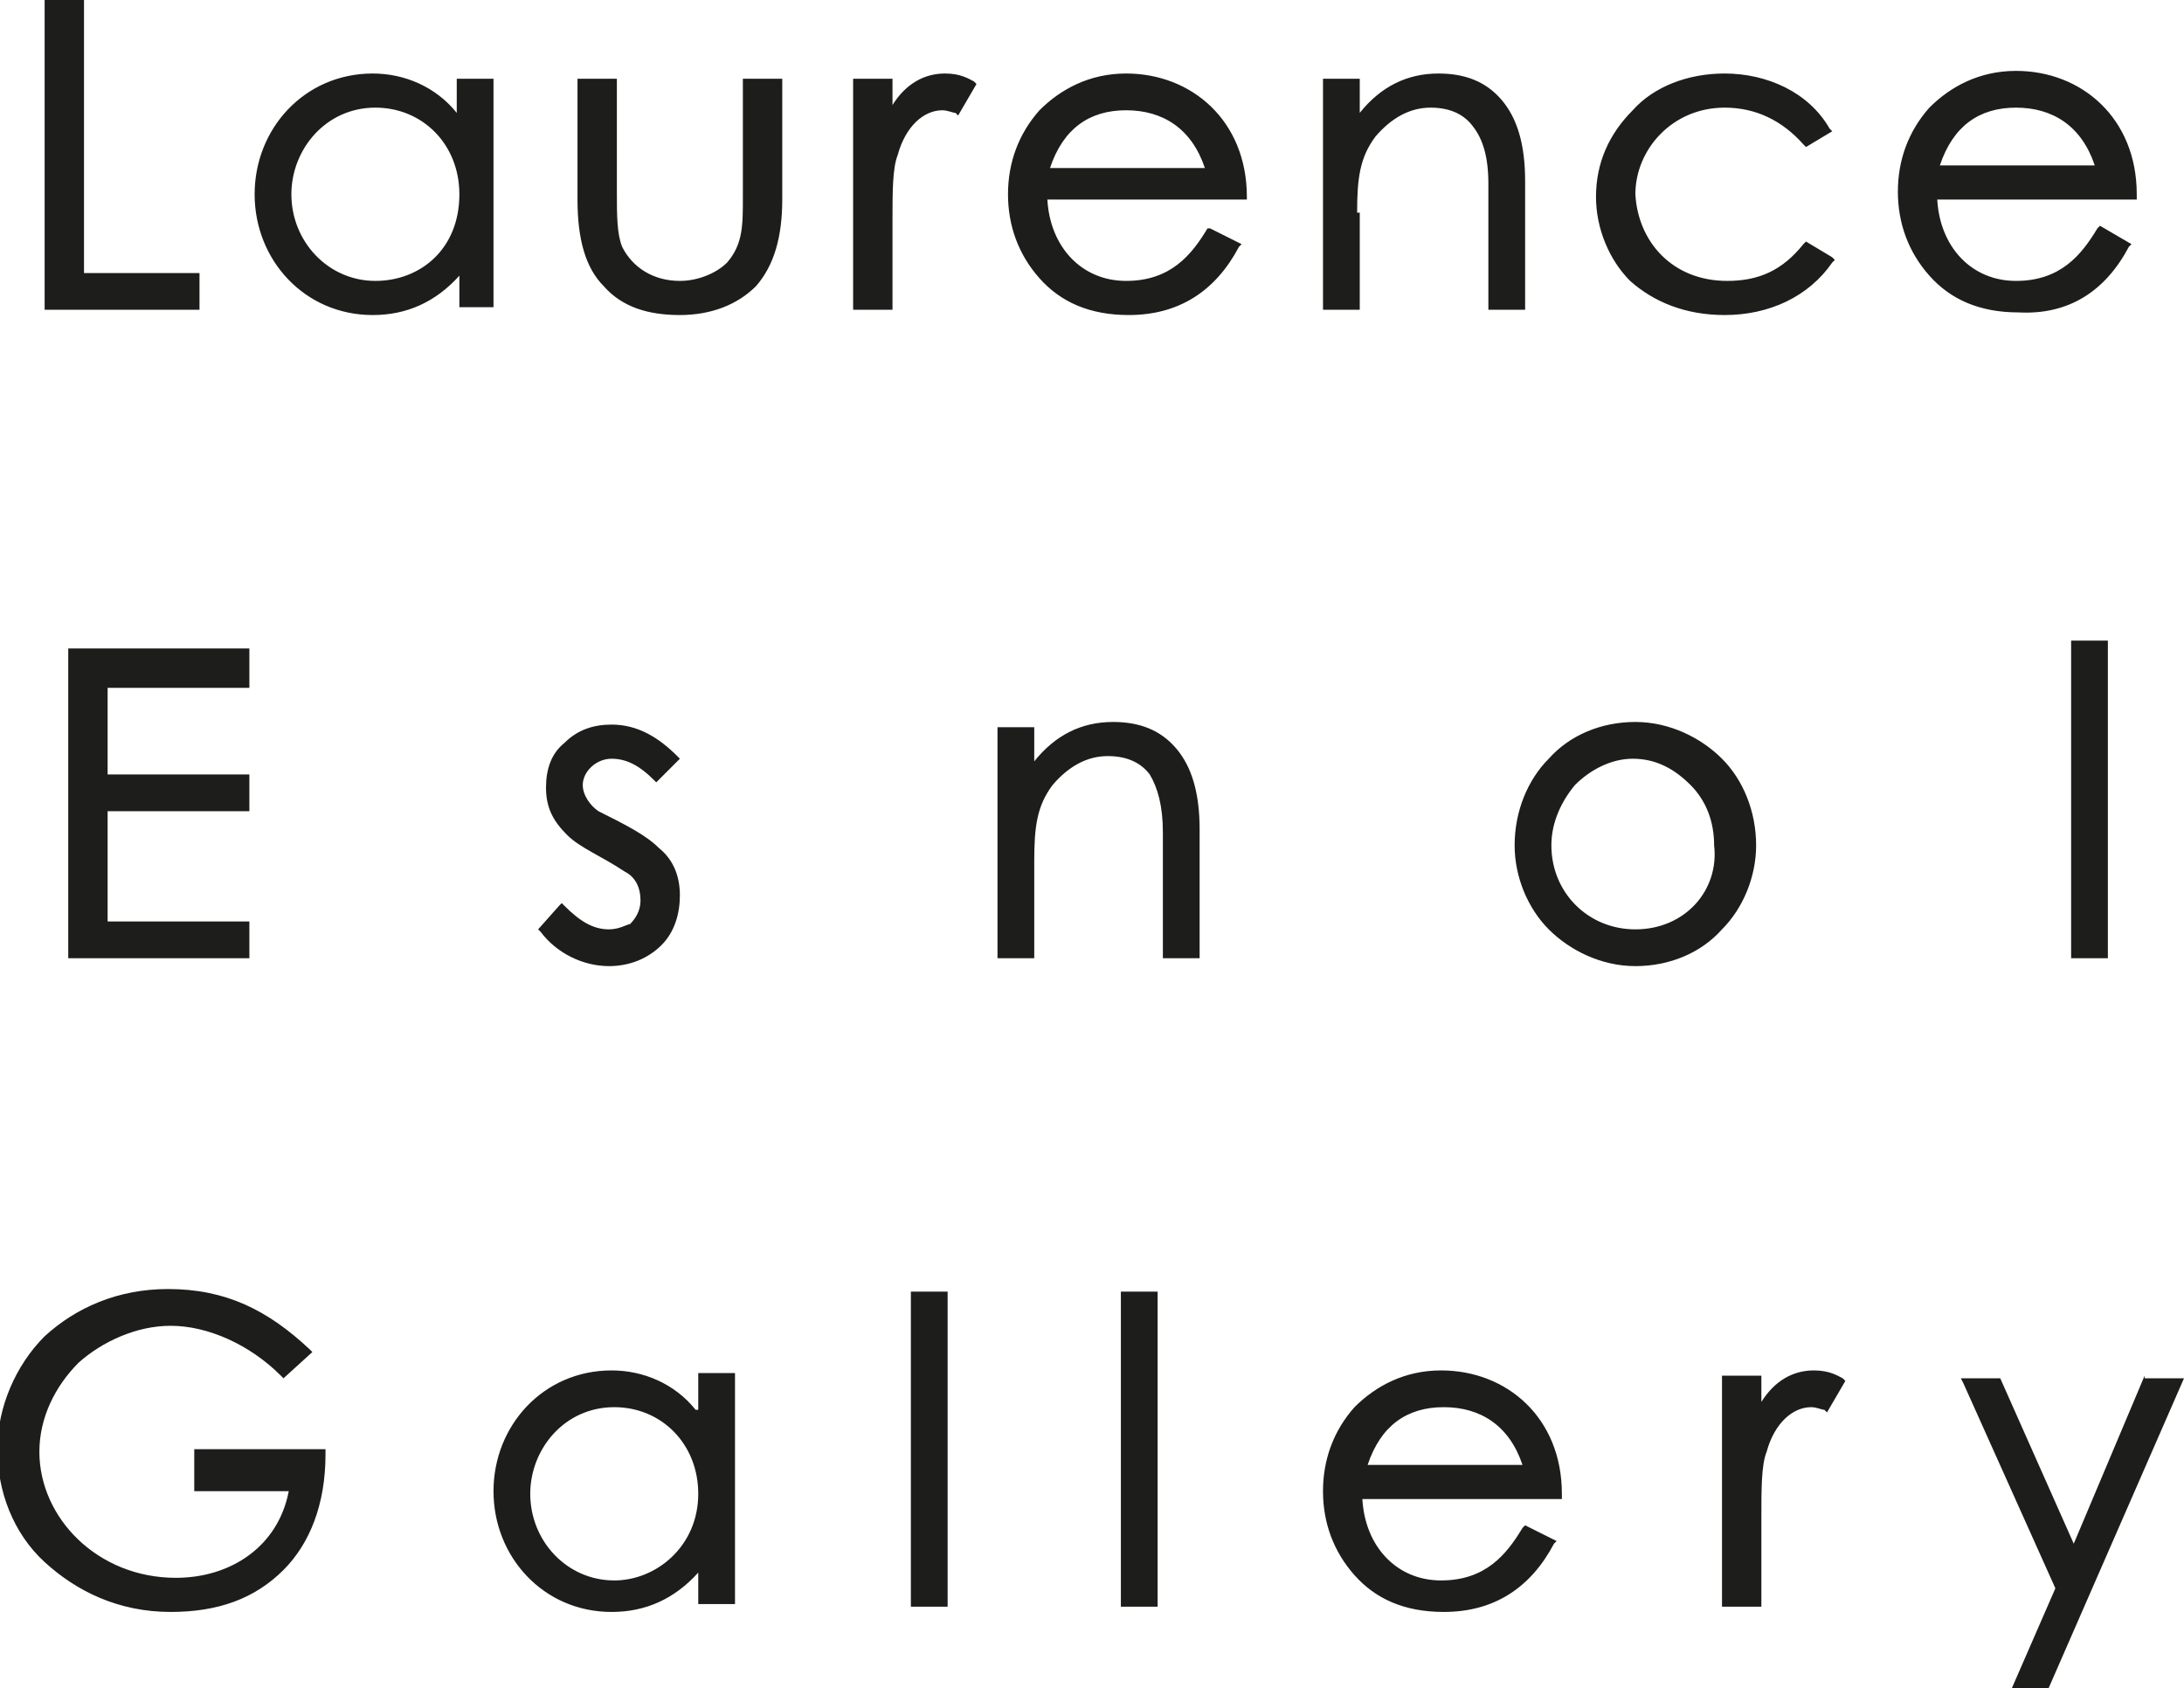 <svg xmlns="http://www.w3.org/2000/svg" viewBox="0 0 83.2 64.3"><path fill="#1D1D1B" d="M7.6 10.4H3.2V0H1.7v11.8h5.9v-1.4zm11.2 1.4V3h-1.4v1.3c-.8-1-2-1.5-3.2-1.5-2.6 0-4.5 2.1-4.5 4.6 0 2.5 1.9 4.6 4.5 4.6 1.3 0 2.4-.5 3.3-1.5v1.2h1.3zm-4.5-1.1c-1.8 0-3.2-1.5-3.2-3.3 0-1.7 1.3-3.3 3.2-3.3 1.8 0 3.2 1.4 3.2 3.3 0 2.1-1.5 3.3-3.2 3.3zm14-3.4v.2c0 1.1 0 1.8-.6 2.5-.4.4-1.1.7-1.8.7-1 0-1.8-.5-2.2-1.3-.2-.5-.2-1.2-.2-2.1V3H22v4.6c0 1.5.3 2.6 1 3.3.7.8 1.7 1.1 2.9 1.1s2.2-.4 2.9-1.1c.7-.8 1-1.9 1-3.3V3h-1.5v4.3zM36 2.8c-.8 0-1.5.4-2 1.2V3h-1.5v8.8H34V8.4c0-1.1 0-2 .2-2.5.3-1.1 1-1.7 1.7-1.7.2 0 .4.1.5.1l.1.1.7-1.2-.1-.1c-.2-.1-.5-.3-1.1-.3zm11.5 4.7c0-2.9-2.1-4.7-4.6-4.7-1.4 0-2.5.6-3.3 1.4-.8.9-1.2 2-1.2 3.2 0 1.2.4 2.3 1.2 3.2.8.9 1.9 1.4 3.4 1.4 1.9 0 3.3-.9 4.2-2.6l.1-.1-1.2-.6H46c-.6 1-1.4 2-3.1 2-1.7 0-2.9-1.3-3-3.1h7.6v-.1zM40 6.4c.5-1.5 1.5-2.2 2.9-2.2s2.5.7 3 2.2H40zm11.7 1.7c0-1.3.1-2.1.7-2.9.6-.7 1.3-1.1 2.1-1.1s1.3.3 1.6.7c.4.5.6 1.2.6 2.2v4.8h1.4V6.9c0-1.4-.3-2.4-.9-3.1-.6-.7-1.4-1-2.4-1-1.2 0-2.2.5-3 1.5V3h-1.4v8.8h1.4V8.1zm14 3.9c1.7 0 3.2-.7 4.1-2l.1-.1-.1-.1-1-.6-.1.1c-.8 1-1.7 1.4-2.9 1.4-2.1 0-3.4-1.5-3.5-3.3 0-1.7 1.4-3.3 3.4-3.3 1.2 0 2.2.5 3 1.4l.1.1 1-.6-.1-.1c-.8-1.4-2.4-2.1-4-2.1-1.4 0-2.7.5-3.5 1.4-.9.9-1.4 2-1.4 3.3 0 1.2.5 2.4 1.3 3.2.9.8 2.1 1.3 3.6 1.3zm15.4-2.6l.1-.1-1.2-.7-.1.1c-.6 1-1.4 2-3.1 2-1.7 0-2.9-1.3-3-3.1h7.6v-.2c0-2.9-2.1-4.7-4.6-4.7-1.4 0-2.5.6-3.3 1.4-.8.9-1.2 2-1.2 3.2 0 1.2.4 2.3 1.2 3.2.8.9 1.9 1.4 3.4 1.4 1.9.1 3.3-.8 4.2-2.5zm-4.3-5.3c1.4 0 2.5.7 3 2.2h-5.9c.5-1.5 1.5-2.2 2.9-2.2zm-67.3 22v-1.4H2.6v11.8h6.9v-1.4H4.1v-4.2h5.4v-1.4H4.1v-3.3h5.4zm13.7 9.3c-.6 0-1.1-.3-1.7-.9l-.1-.1-.1.1-.8.9.1.1c.6.8 1.6 1.3 2.6 1.3.8 0 1.5-.3 2-.8s.7-1.2.7-1.9c0-.8-.3-1.4-.8-1.8-.5-.5-1.3-.9-2.3-1.4-.3-.2-.6-.6-.6-1 0-.5.5-1 1.1-1 .6 0 1.1.3 1.6.8l.1.1.9-.9-.1-.1c-.7-.7-1.5-1.2-2.5-1.2-.7 0-1.3.2-1.8.7-.5.4-.7 1-.7 1.7 0 .8.3 1.3.8 1.8s1.3.8 2.2 1.4c.4.2.6.6.6 1.1 0 .4-.2.7-.4.9-.1 0-.4.2-.8.2zm19.2-7.9c-1.2 0-2.2.5-3 1.5v-1.3H38v8.8h1.4v-3.7c0-1.3.1-2.1.7-2.9.6-.7 1.3-1.1 2.1-1.1s1.3.3 1.6.7c.3.5.5 1.2.5 2.2v4.8h1.4v-4.9c0-1.4-.3-2.4-.9-3.1-.6-.7-1.4-1-2.4-1zm23.2 1.4c-.8-.8-2-1.4-3.3-1.4-1.3 0-2.5.5-3.3 1.4-.8.8-1.3 2-1.3 3.3 0 1.2.5 2.4 1.3 3.2.8.8 2 1.4 3.3 1.4 1.3 0 2.5-.5 3.3-1.4.8-.8 1.3-2 1.3-3.2 0-1.3-.5-2.5-1.3-3.3zm-3.3 6.5c-1.8 0-3.2-1.4-3.2-3.2 0-.9.4-1.7.9-2.3.6-.6 1.4-1 2.2-1 .9 0 1.6.4 2.2 1 .6.6.9 1.4.9 2.3.2 1.7-1.1 3.2-3 3.2zm16.6 1.1h1.4V24.4h-1.4v12.1zM7.4 56.8H11c-.4 2.1-2.2 3.3-4.3 3.3-3 0-5.2-2.3-5.2-4.8 0-1.3.6-2.5 1.5-3.4.9-.8 2.2-1.4 3.5-1.4 1.4 0 3 .7 4.2 1.9l.1.1 1.1-1-.1-.1c-1.6-1.5-3.2-2.3-5.4-2.3-1.9 0-3.5.7-4.7 1.8C.6 52-.1 53.6-.1 55.2c0 1.6.6 3.2 1.8 4.3 1.2 1.1 2.8 1.9 4.8 1.9 1.8 0 3.2-.5 4.3-1.6 1-1 1.6-2.5 1.6-4.4v-.2h-5v1.6zm19.1-3.1c-.8-1-2-1.5-3.2-1.5-2.6 0-4.5 2.1-4.5 4.6 0 2.5 1.9 4.6 4.5 4.6 1.3 0 2.4-.5 3.3-1.5v1.2H28v-8.8h-1.4v1.4zm-3.1 6.5c-1.8 0-3.2-1.5-3.2-3.3 0-1.7 1.3-3.3 3.2-3.3 1.8 0 3.2 1.4 3.2 3.3 0 2-1.6 3.3-3.2 3.3zm11.3 1h1.4v-12h-1.4v12zm8 0h1.4v-12h-1.4v12zm16.8-4.3c0-2.9-2.1-4.7-4.6-4.7-1.4 0-2.5.6-3.3 1.4-.8.9-1.2 2-1.2 3.2 0 1.2.4 2.3 1.2 3.2.8.9 1.9 1.4 3.4 1.4 1.9 0 3.3-.9 4.2-2.6l.1-.1-1.2-.6-.1.1c-.6 1-1.4 2-3.1 2-1.7 0-2.9-1.3-3-3.1h7.6v-.2zm-7.4-1.1c.5-1.5 1.5-2.2 2.9-2.2s2.5.7 3 2.2h-5.9zm17-3.6c-.8 0-1.5.4-2 1.2v-1h-1.5v8.8h1.5v-3.4c0-1.1 0-2 .2-2.5.3-1.1 1-1.7 1.7-1.7.2 0 .4.1.5.1l.1.1.7-1.2-.1-.1c-.2-.1-.5-.3-1.1-.3zm12.6.2L79 58.8l-2.8-6.3h-1.5l.1.2 3.5 7.8-1.7 3.9H78l5.2-11.9h-1.5z"/></svg>